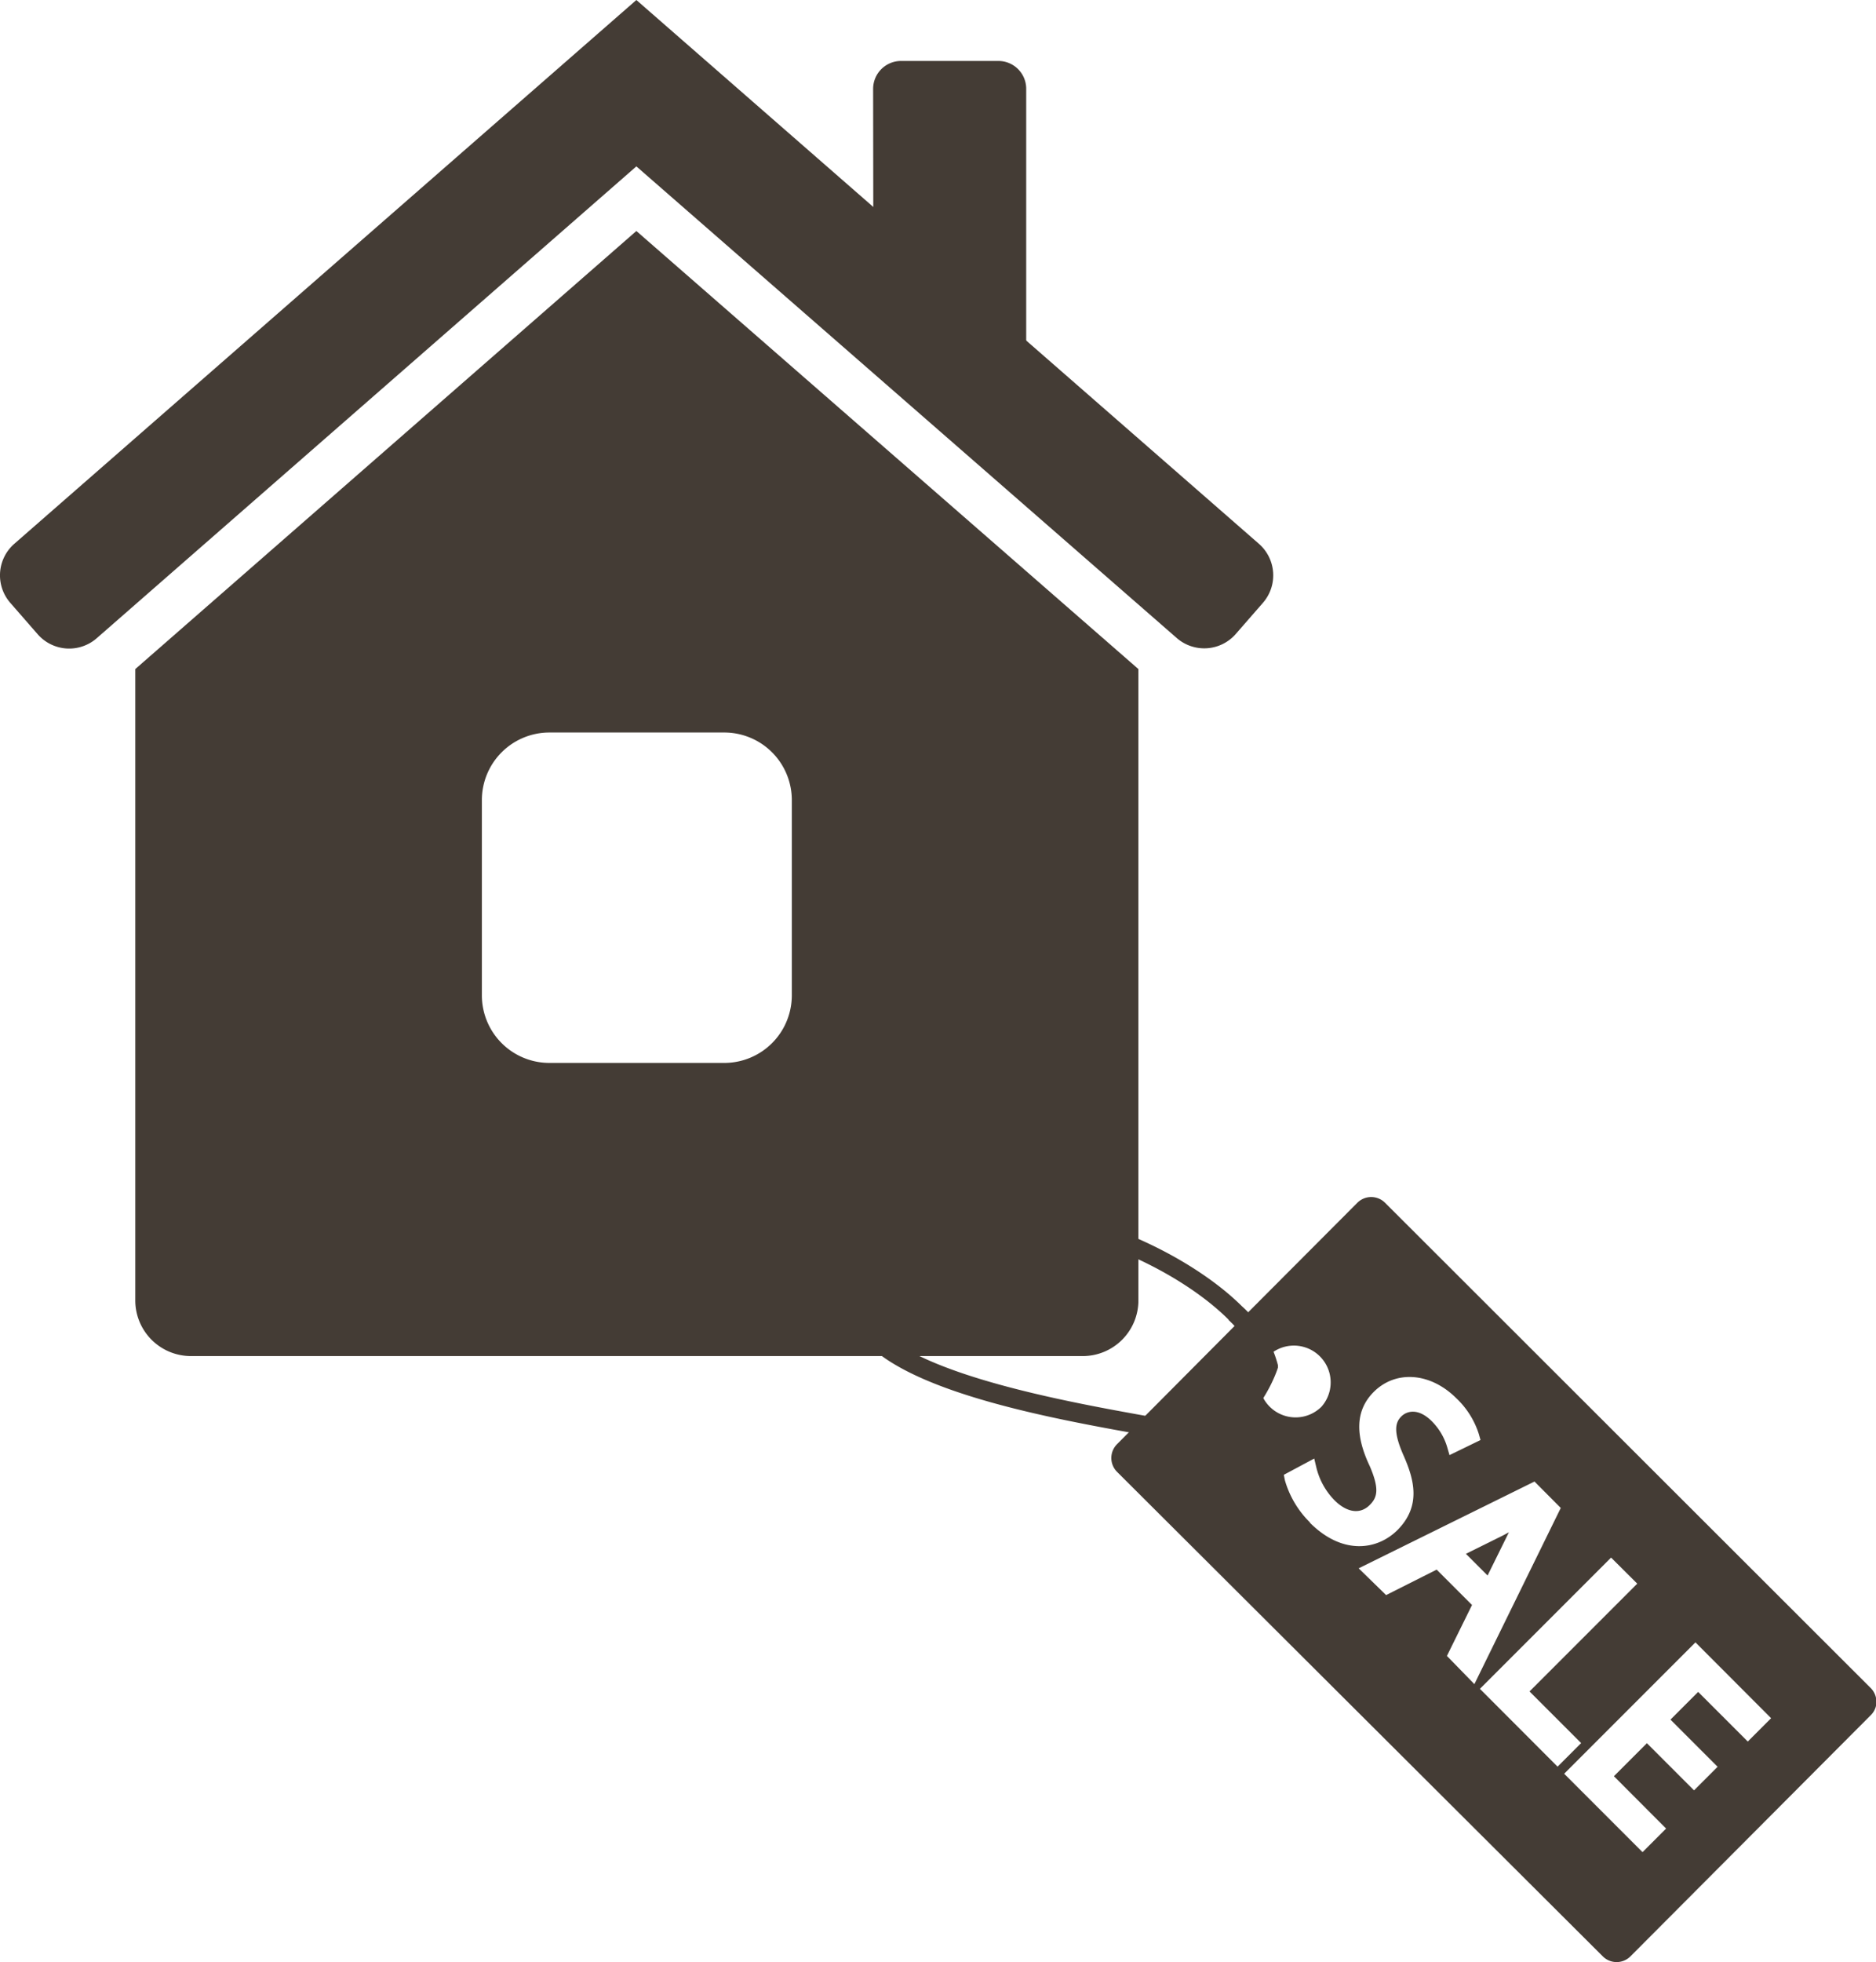 <svg xmlns="http://www.w3.org/2000/svg" viewBox="0 0 159.19 166.39"><defs><style>.cls-1{fill:#443c35;}</style></defs><title>アセット 2</title><g id="レイヤー_2" data-name="レイヤー 2"><g id="Layer_1" data-name="Layer 1"><path class="cls-1" d="M99.88,54.13,54,14.11,8.2,54.13a3.55,3.55,0,0,1-5-.34L.87,51.12a3.55,3.55,0,0,1,.34-5L54,0l52.83,46.12a3.55,3.55,0,0,1,.34,5l-2.33,2.67A3.55,3.55,0,0,1,99.88,54.13Z"/><path class="cls-1" d="M74.09,7.53a2.37,2.37,0,0,1,2.36-2.36h8.27a2.36,2.36,0,0,1,2.36,2.36V32.92c0,1.3-.85,1.72-1.89.94L76,27a5.3,5.3,0,0,1-1.89-3.78Z"/><path class="cls-1" d="M73.65,114c-1.58-1.58-2.81-4.16.3-7.52,2.43-2.62,6-4.06,10.31-4.15,8-.17,16.88,4.22,21.12,8.44a10.15,10.15,0,0,1,3.06,5l0,.21-.07.21c-.94,2.61-3.89,7.24-8.34,6.1-.71-.18-2-.42-3.66-.72C89.47,120.33,77.85,118.21,73.65,114Zm30.6-2.09c-4-4-12.36-8.14-20-8-3.92.09-7,1.31-9.17,3.64-2.41,2.6-1.45,4.19-.34,5.28,3.84,3.83,15.6,6,21.91,7.14,1.68.3,3,.54,3.77.75,3.72.94,5.9-3.83,6.34-4.89A9.14,9.14,0,0,0,104.25,111.94Z"/><path class="cls-1" d="M124.39,131.77l1.84,1.84,1.56-3.16.25-.51-.46.25Z"/><path class="cls-1" d="M158.7,143.11,117.53,102a1.66,1.66,0,0,0-2.35,0l-8.74,8.76L94.79,122.47a1.66,1.66,0,0,0,0,2.35L136,165.9a1.66,1.66,0,0,0,2.36,0l20.38-20.44a1.62,1.62,0,0,0,.42-.68A1.66,1.66,0,0,0,158.7,143.11Zm-51-28.19a3.12,3.12,0,0,1,4.44,4.37l0,0a3.11,3.11,0,1,1-4.4-4.4Zm3.47,14.2a8.19,8.19,0,0,1-2.14-3.59l-.09-.46,2.58-1.38.19.8a6,6,0,0,0,1.53,2.74c1.07,1.06,2.19,1.21,3,.39.64-.64.82-1.35,0-3.27-1.3-2.72-1.19-4.79.33-6.31,1.87-1.87,4.81-1.65,7,.53a7.15,7.15,0,0,1,1.92,3.05l.14.5L123,123.4l-.21-.72a5.19,5.19,0,0,0-1.3-2.16c-1.1-1.1-2.08-.9-2.58-.4s-.72,1.25.19,3.31,1.51,4.29-.52,6.33C116.88,131.45,113.92,131.91,111.14,129.12Zm11.61,11.31,2.13-4.32-3-3-4.29,2.16L115.29,133l14.92-7.36,2.23,2.24-7.33,14.94Zm2.8,2.79,11.13-11.13,2.22,2.21-9.14,9.14,4.38,4.38-2,2Zm22.73,4.47-4.21-4.21-2.35,2.35,4,4-2,2-4-4-2.8,2.8,4.43,4.44-2,2-6.65-6.65,11.14-11.14,6.42,6.43Z"/><path class="cls-1" d="M54,19.59,11.48,56.74v53.52A4.72,4.72,0,0,0,16.21,115H91.88a4.72,4.72,0,0,0,4.72-4.72V56.74ZM67.19,84.42a5.73,5.73,0,0,1-5.71,5.72H46.61a5.73,5.73,0,0,1-5.72-5.72V67.84a5.73,5.73,0,0,1,5.72-5.72H61.48a5.73,5.73,0,0,1,5.71,5.72Z"/></g></g></svg>
